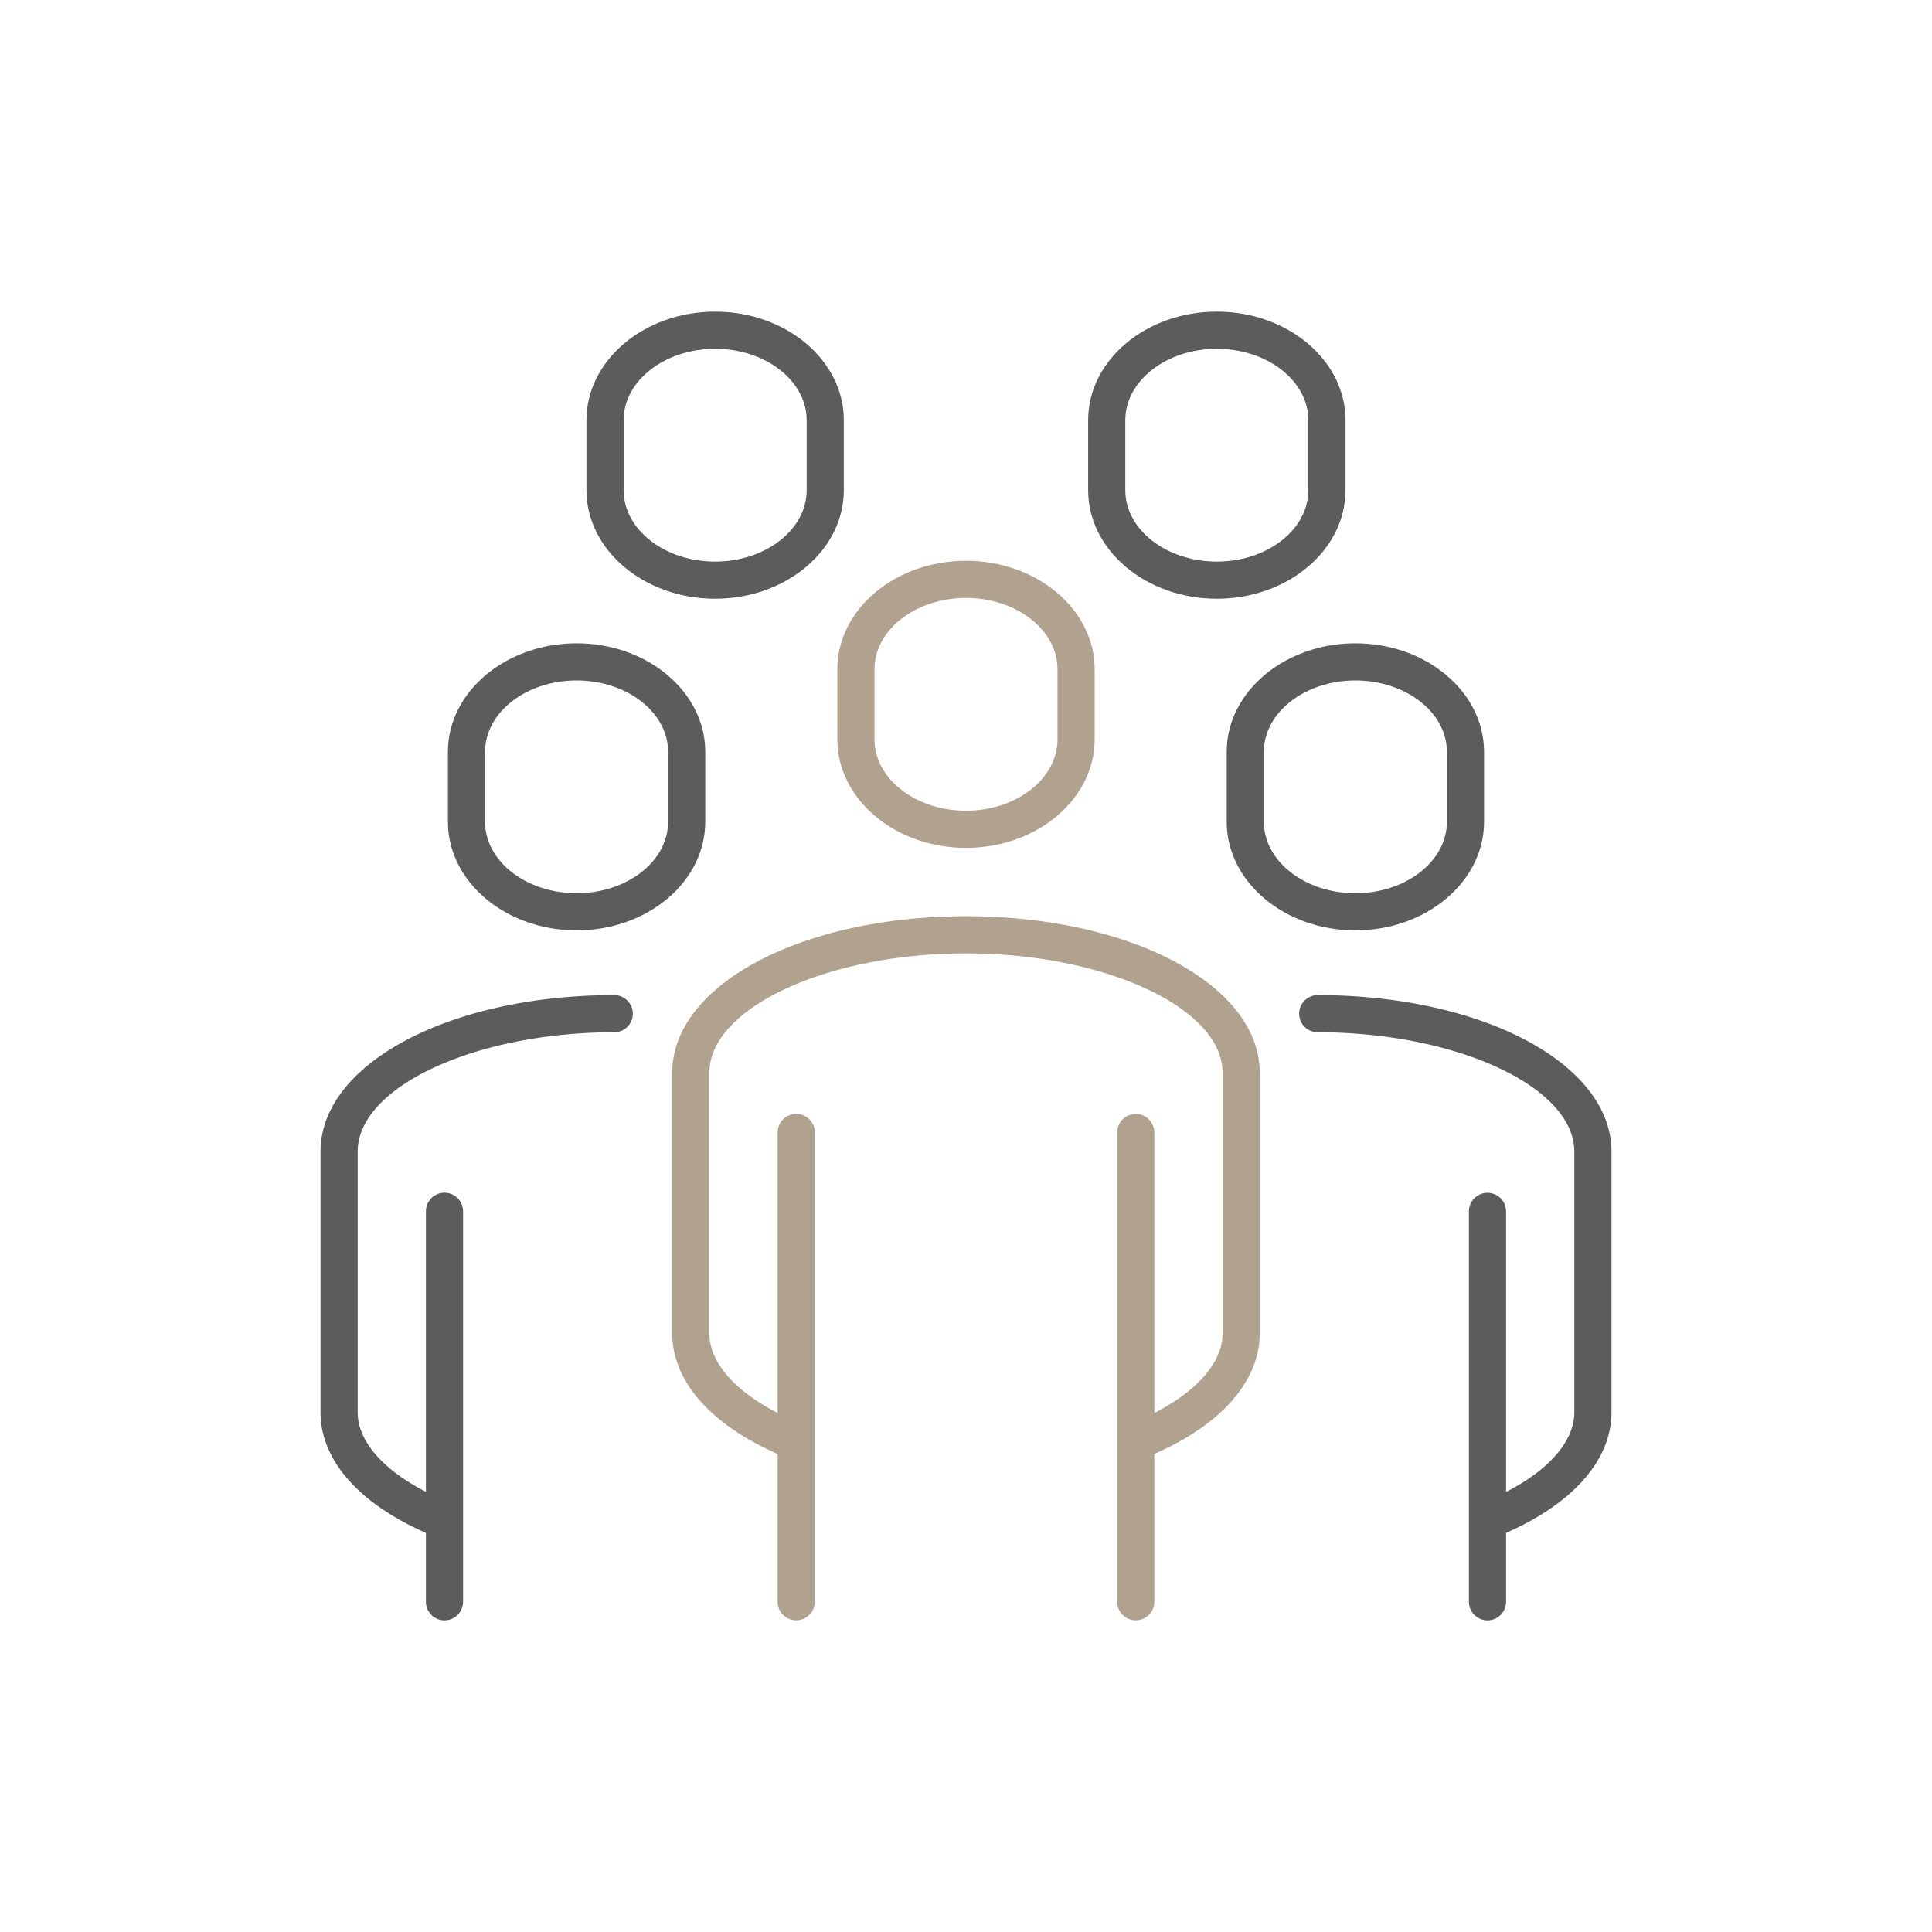 <svg id="icon" xmlns="http://www.w3.org/2000/svg" width="104" height="104" viewBox="0 0 104 104">
  <path id="circle" d="M52,0A52,52,0,1,1,0,52,52,52,0,0,1,52,0" fill="none"/>
  <g id="icon-groups" transform="translate(17.254 16.776)">
    <path id="Path_13520" data-name="Path 13520" d="M34.745,28.865c-3.819,0-6.926-2.621-6.926-5.843V19.254c0-3.222,3.107-5.843,6.926-5.843s6.927,2.621,6.927,5.843v3.768c0,3.222-3.108,5.843-6.927,5.843m0-13.454c-2.716,0-4.926,1.724-4.926,3.843v3.768c0,2.119,2.21,3.843,4.926,3.843s4.927-1.724,4.927-3.843V19.254c0-2.119-2.21-3.843-4.927-3.843" fill="#b1a18f"/>
    <path id="Path_13521" data-name="Path 13521" d="M48.248,15.454c-3.819,0-6.927-2.621-6.927-5.843V5.842C41.321,2.621,44.429,0,48.248,0s6.926,2.621,6.926,5.842V9.611c0,3.222-3.107,5.843-6.926,5.843M48.248,2c-2.717,0-4.927,1.724-4.927,3.842V9.611c0,2.119,2.21,3.843,4.927,3.843s4.926-1.724,4.926-3.843V5.842C53.174,3.724,50.964,2,48.248,2" fill="#5c5c5c"/>
    <path id="Path_13522" data-name="Path 13522" d="M21.242,15.454c-3.819,0-6.926-2.621-6.926-5.843V5.842C14.316,2.621,17.423,0,21.242,0s6.927,2.621,6.927,5.842V9.611c0,3.222-3.108,5.843-6.927,5.843M21.242,2c-2.716,0-4.926,1.724-4.926,3.842V9.611c0,2.119,2.21,3.843,4.926,3.843s4.927-1.724,4.927-3.843V5.842C26.169,3.724,23.959,2,21.242,2" fill="#5c5c5c"/>
    <path id="Path_13523" data-name="Path 13523" d="M55.706,33.307c-3.819,0-6.926-2.621-6.926-5.843V23.695c0-3.221,3.107-5.842,6.926-5.842s6.927,2.621,6.927,5.842v3.769c0,3.222-3.108,5.843-6.927,5.843m0-13.454c-2.716,0-4.926,1.724-4.926,3.842v3.769c0,2.119,2.21,3.843,4.926,3.843s4.927-1.724,4.927-3.843V23.695c0-2.118-2.21-3.842-4.927-3.842" fill="#5c5c5c"/>
    <path id="Path_13524" data-name="Path 13524" d="M13.784,33.307c-3.819,0-6.927-2.621-6.927-5.843V23.695c0-3.221,3.108-5.842,6.927-5.842s6.926,2.621,6.926,5.842v3.769c0,3.222-3.107,5.843-6.926,5.843m0-13.454c-2.717,0-4.927,1.724-4.927,3.842v3.769c0,2.119,2.21,3.843,4.927,3.843s4.926-1.724,4.926-3.843V23.695c0-2.118-2.21-3.842-4.926-3.842" fill="#5c5c5c"/>
    <path id="Path_13525" data-name="Path 13525" d="M15.811,36.791C6.944,36.791,0,40.491,0,45.215V59.246c0,2.575,2.069,4.91,5.673,6.492v3.71a1,1,0,0,0,2,0V48.429a1,1,0,0,0-2,0v15.1C3.356,62.341,2,60.795,2,59.246V45.215c0-3.482,6.325-6.424,13.811-6.424a1,1,0,0,0,0-2" fill="#5c5c5c"/>
    <path id="Path_13526" data-name="Path 13526" d="M53.68,36.791a1,1,0,0,0,0,2c7.486,0,13.812,2.942,13.812,6.424V59.246c0,1.548-1.356,3.1-3.674,4.288v-15.1a1,1,0,0,0-2,0V69.448a1,1,0,0,0,2,0v-3.71c3.6-1.582,5.674-3.917,5.674-6.492V45.215c0-4.724-6.946-8.424-15.812-8.424" fill="#5c5c5c"/>
    <path id="Path_13527" data-name="Path 13527" d="M34.745,32.545c-8.866,0-15.812,3.7-15.812,8.424V55c0,2.575,2.071,4.91,5.674,6.492v7.955a1,1,0,0,0,2,0V44.183a1,1,0,0,0-2,0v15.1C22.289,58.1,20.933,56.549,20.933,55V40.969c0-3.482,6.326-6.424,13.812-6.424s13.812,2.942,13.812,6.424V55c0,1.549-1.356,3.1-3.674,4.288v-15.1a1,1,0,0,0-2,0V69.447a1,1,0,0,0,2,0V61.492c3.6-1.581,5.674-3.916,5.674-6.492V40.969c0-4.724-6.946-8.424-15.812-8.424" fill="#b1a18f"/>
  </g>
</svg>
